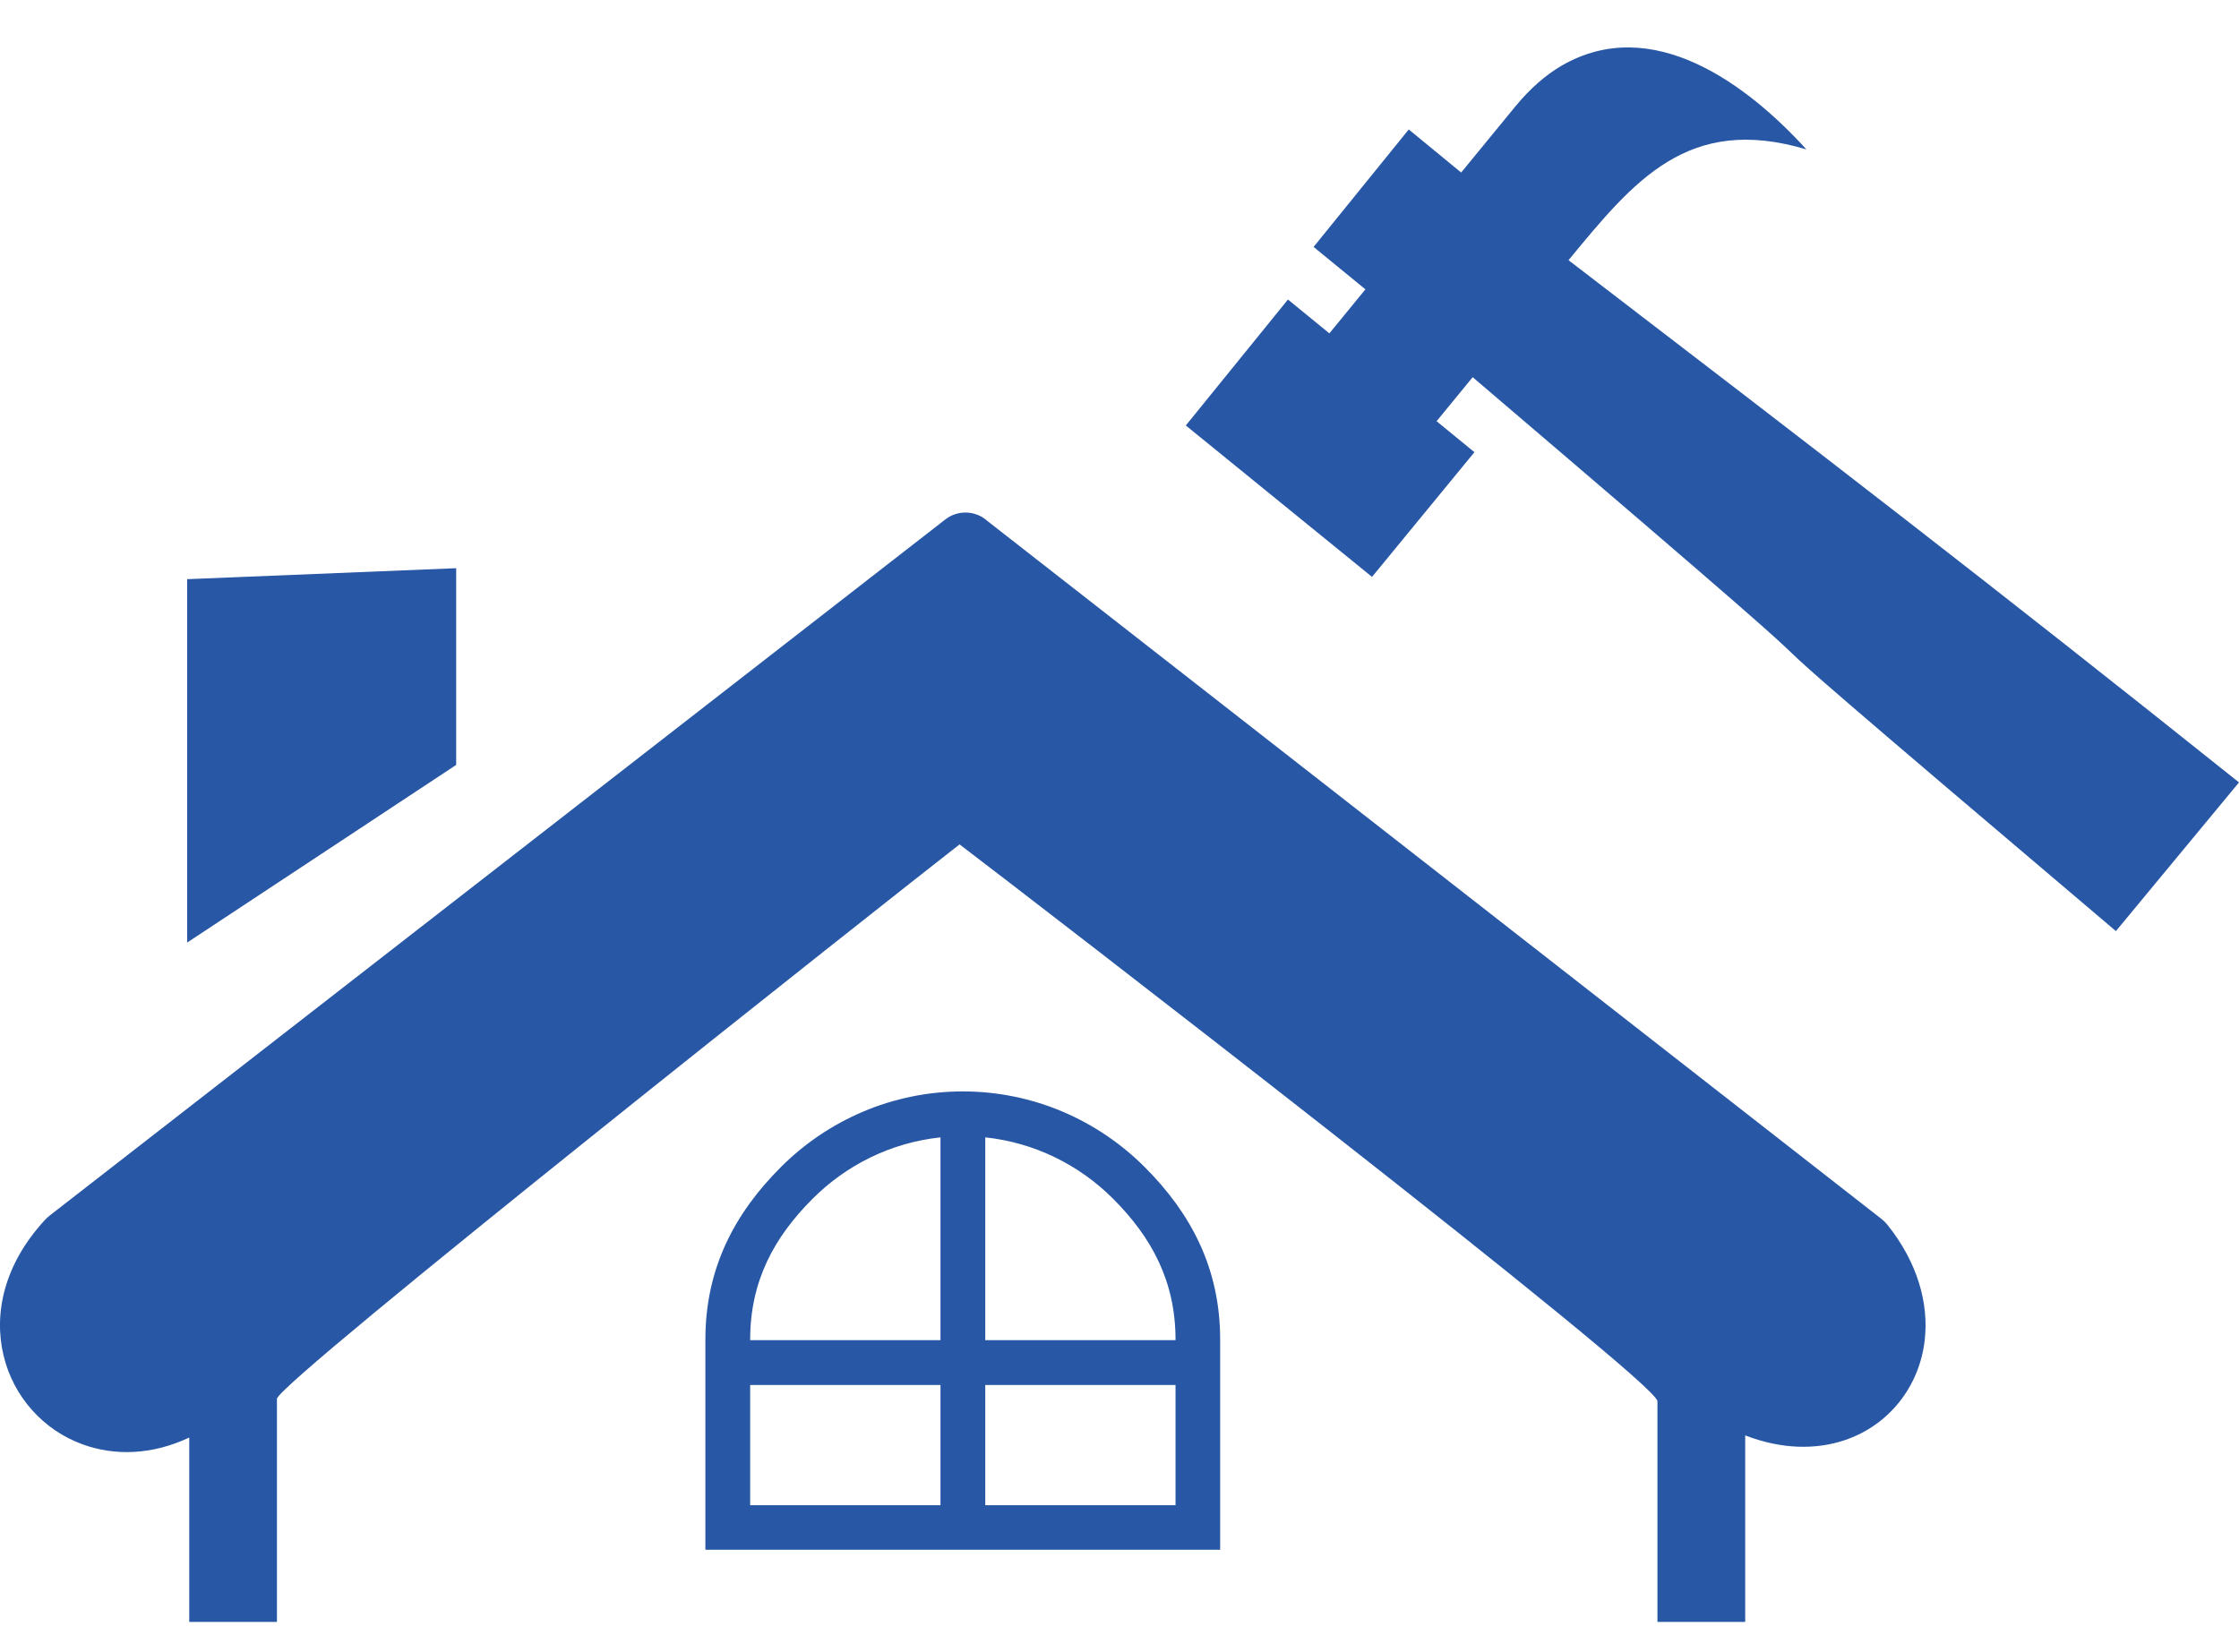 <svg xmlns="http://www.w3.org/2000/svg" width="42" height="31" viewBox="0 0 42 31" fill="none"><path fill-rule="evenodd" clip-rule="evenodd" d="M32.737 30.432V26.932C33.426 27.198 34.068 27.201 34.602 27.022C35.021 26.881 35.372 26.629 35.632 26.3C35.89 25.974 36.056 25.576 36.105 25.14C36.181 24.462 35.977 23.692 35.399 22.973V22.974C35.369 22.937 35.335 22.903 35.298 22.874L18.527 9.779C18.309 9.579 17.974 9.559 17.733 9.746L0.923 22.814L0.923 22.815C0.898 22.835 0.873 22.857 0.85 22.882C0.072 23.72 -0.122 24.649 0.067 25.434C0.16 25.822 0.346 26.171 0.602 26.457C0.857 26.744 1.183 26.968 1.553 27.101C2.142 27.315 2.841 27.306 3.55 26.972V30.432H5.195V26.246C5.195 25.948 16.726 16.834 18 15.843C19.35 16.87 31.091 25.911 31.091 26.292V30.432H32.737ZM18.482 21.34V25.145H22.051V25.134C22.051 24.038 21.601 23.213 20.878 22.49C20.248 21.86 19.41 21.438 18.482 21.34ZM18.482 25.986V28.242H22.051V25.986H18.482ZM17.642 28.239V25.986H14.072V28.242H17.642V28.239ZM17.642 25.145V21.34C16.71 21.439 15.875 21.86 15.245 22.49C14.521 23.213 14.072 24.038 14.072 25.134V25.145H17.642ZM18.061 20.478C19.39 20.478 20.597 21.022 21.471 21.896C22.347 22.771 22.888 23.805 22.888 25.132V29.078H13.232V25.132C13.232 23.803 13.776 22.768 14.65 21.896C15.525 21.022 16.733 20.478 18.061 20.478ZM42 14.68L39.691 17.47C28.804 8.241 38.391 16.262 27.625 7.077L26.948 7.903L27.658 8.484L25.737 10.824L22.244 7.983L24.16 5.62L24.937 6.255L25.613 5.429L24.641 4.633L26.426 2.429L27.409 3.237L28.434 1.987C28.702 1.663 28.988 1.411 29.294 1.232C30.995 0.246 32.777 1.585 33.885 2.803C31.668 2.142 30.654 3.386 29.423 4.882C34.164 8.515 37.335 10.952 42 14.68ZM8.557 10.661L3.511 10.867V17.685L8.557 14.352V10.661Z" fill="#2757A5"></path></svg>